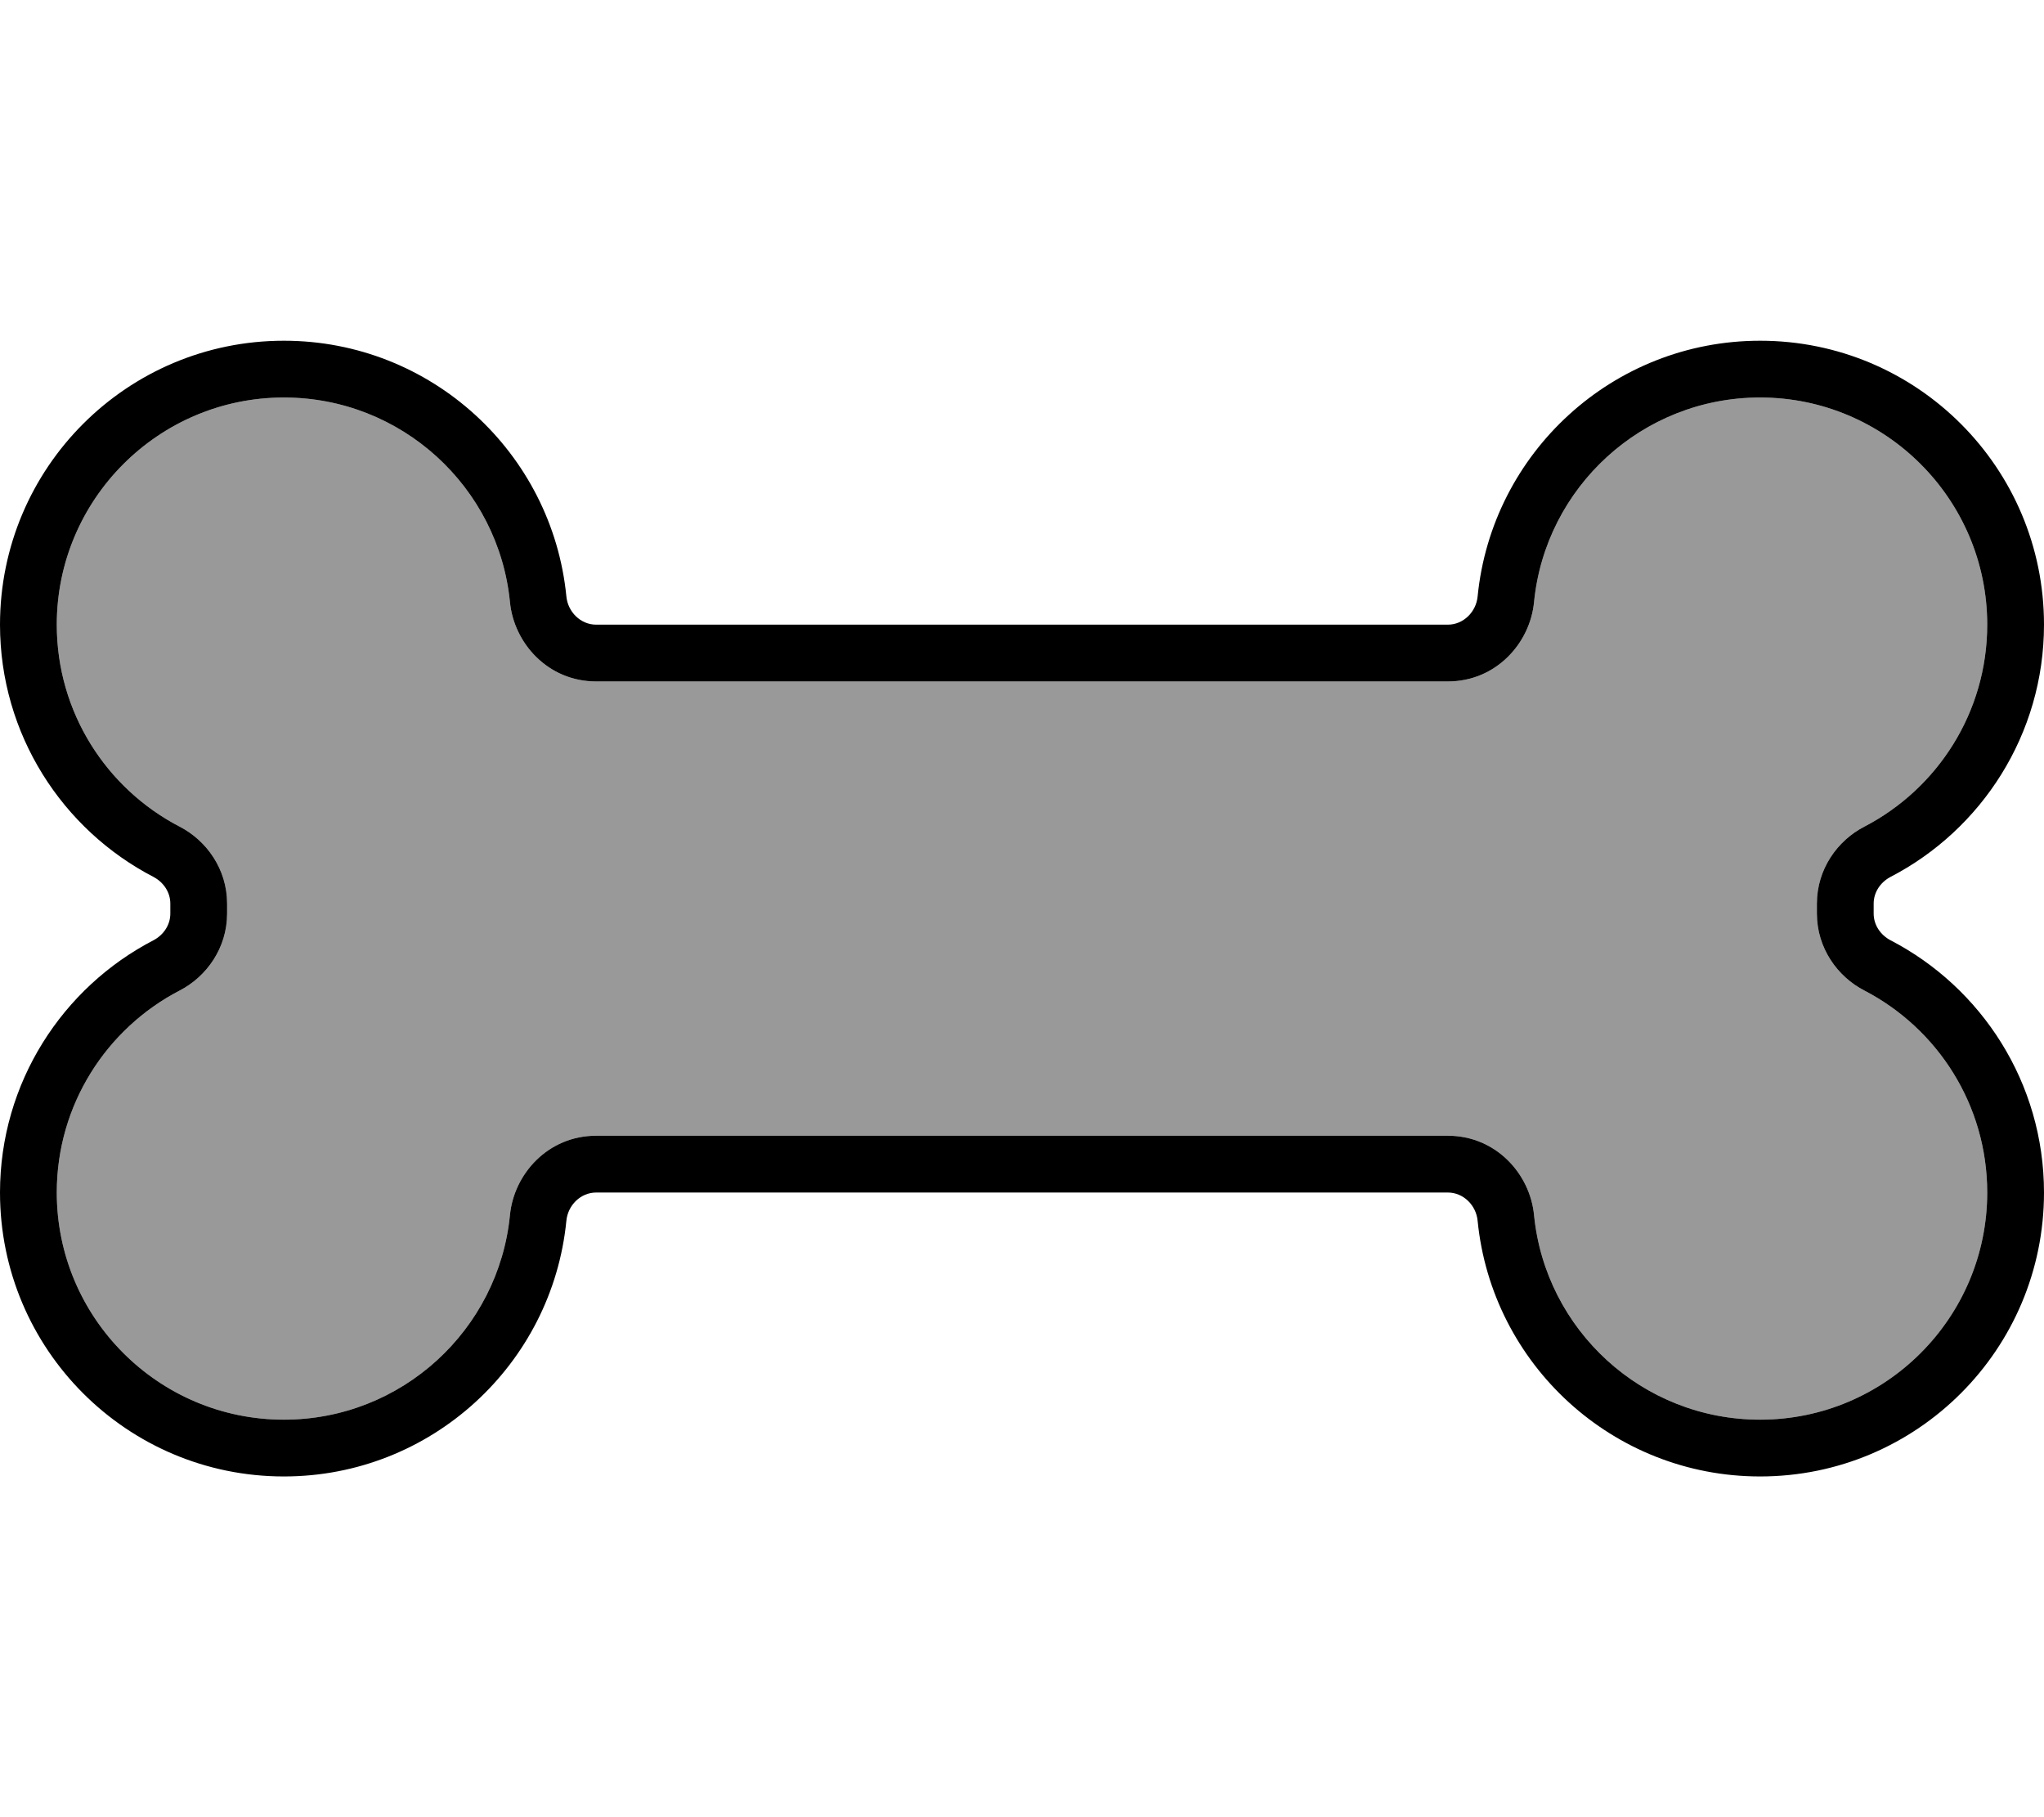 <svg xmlns="http://www.w3.org/2000/svg" viewBox="0 0 576 512"><!--! Font Awesome Pro 6.7.2 by @fontawesome - https://fontawesome.com License - https://fontawesome.com/license (Commercial License) Copyright 2024 Fonticons, Inc. --><defs><style>.fa-secondary{opacity:.4}</style></defs><path class="fa-secondary" d="M16 176c0 24.7 14 46.2 34.6 56.9c7.6 3.9 13.4 12 13.4 21.7l0 2.8c0 9.7-5.8 17.8-13.4 21.7C30 289.8 16 311.3 16 336c0 35.3 28.7 64 64 64c33.2 0 60.5-25.3 63.7-57.6c1.1-11.6 10.7-22.4 24.3-22.4l240 0c13.6 0 23.2 10.8 24.3 22.4c3.2 32.3 30.5 57.6 63.7 57.6c35.3 0 64-28.7 64-64c0-24.7-14-46.2-34.6-56.9c-7.6-3.9-13.4-12-13.4-21.7l0-2.8c0-9.7 5.8-17.8 13.4-21.7C546 222.2 560 200.7 560 176c0-35.3-28.7-64-64-64c-33.2 0-60.5 25.3-63.7 57.6C431.2 181.2 421.6 192 408 192l-240 0c-13.6 0-23.2-10.8-24.3-22.4C140.5 137.3 113.2 112 80 112c-35.3 0-64 28.7-64 64z"/><path class="fa-primary" d="M408 192c13.6 0 23.2-10.8 24.3-22.4c3.2-32.3 30.5-57.6 63.7-57.6c35.3 0 64 28.7 64 64c0 24.7-14 46.2-34.6 56.9c-7.6 3.9-13.4 12-13.4 21.7l0 2.8c0 9.7 5.8 17.8 13.4 21.7C546 289.8 560 311.3 560 336c0 35.3-28.7 64-64 64c-33.2 0-60.5-25.3-63.7-57.6C431.2 330.8 421.6 320 408 320l-240 0c-13.6 0-23.2 10.8-24.3 22.4C140.5 374.7 113.2 400 80 400c-35.3 0-64-28.7-64-64c0-24.7 14-46.2 34.6-56.9c7.6-3.9 13.4-12 13.4-21.7l0-2.8c0-9.7-5.8-17.8-13.4-21.7C30 222.2 16 200.7 16 176c0-35.3 28.7-64 64-64c33.2 0 60.5 25.3 63.7 57.6c1.1 11.6 10.7 22.4 24.3 22.4l240 0zM168 176c-4.4 0-8-3.6-8.4-8c-4-40.4-38.1-72-79.6-72C35.8 96 0 131.8 0 176c0 30.9 17.6 57.8 43.3 71.1c2.8 1.5 4.7 4.3 4.7 7.5l0 2.8c0 3.2-1.9 6-4.7 7.5C17.6 278.2 0 305.1 0 336c0 44.2 35.8 80 80 80c41.5 0 75.6-31.6 79.6-72c.4-4.4 4-8 8.4-8l240 0c4.4 0 8 3.6 8.4 8c4 40.4 38.1 72 79.6 72c44.2 0 80-35.8 80-80c0-30.9-17.6-57.8-43.3-71.1c-2.8-1.5-4.7-4.3-4.7-7.5l0-2.8c0-3.2 1.9-6 4.7-7.5C558.4 233.8 576 206.9 576 176c0-44.2-35.8-80-80-80c-41.5 0-75.6 31.6-79.6 72c-.4 4.4-4 8-8.4 8l-240 0z"/></svg>